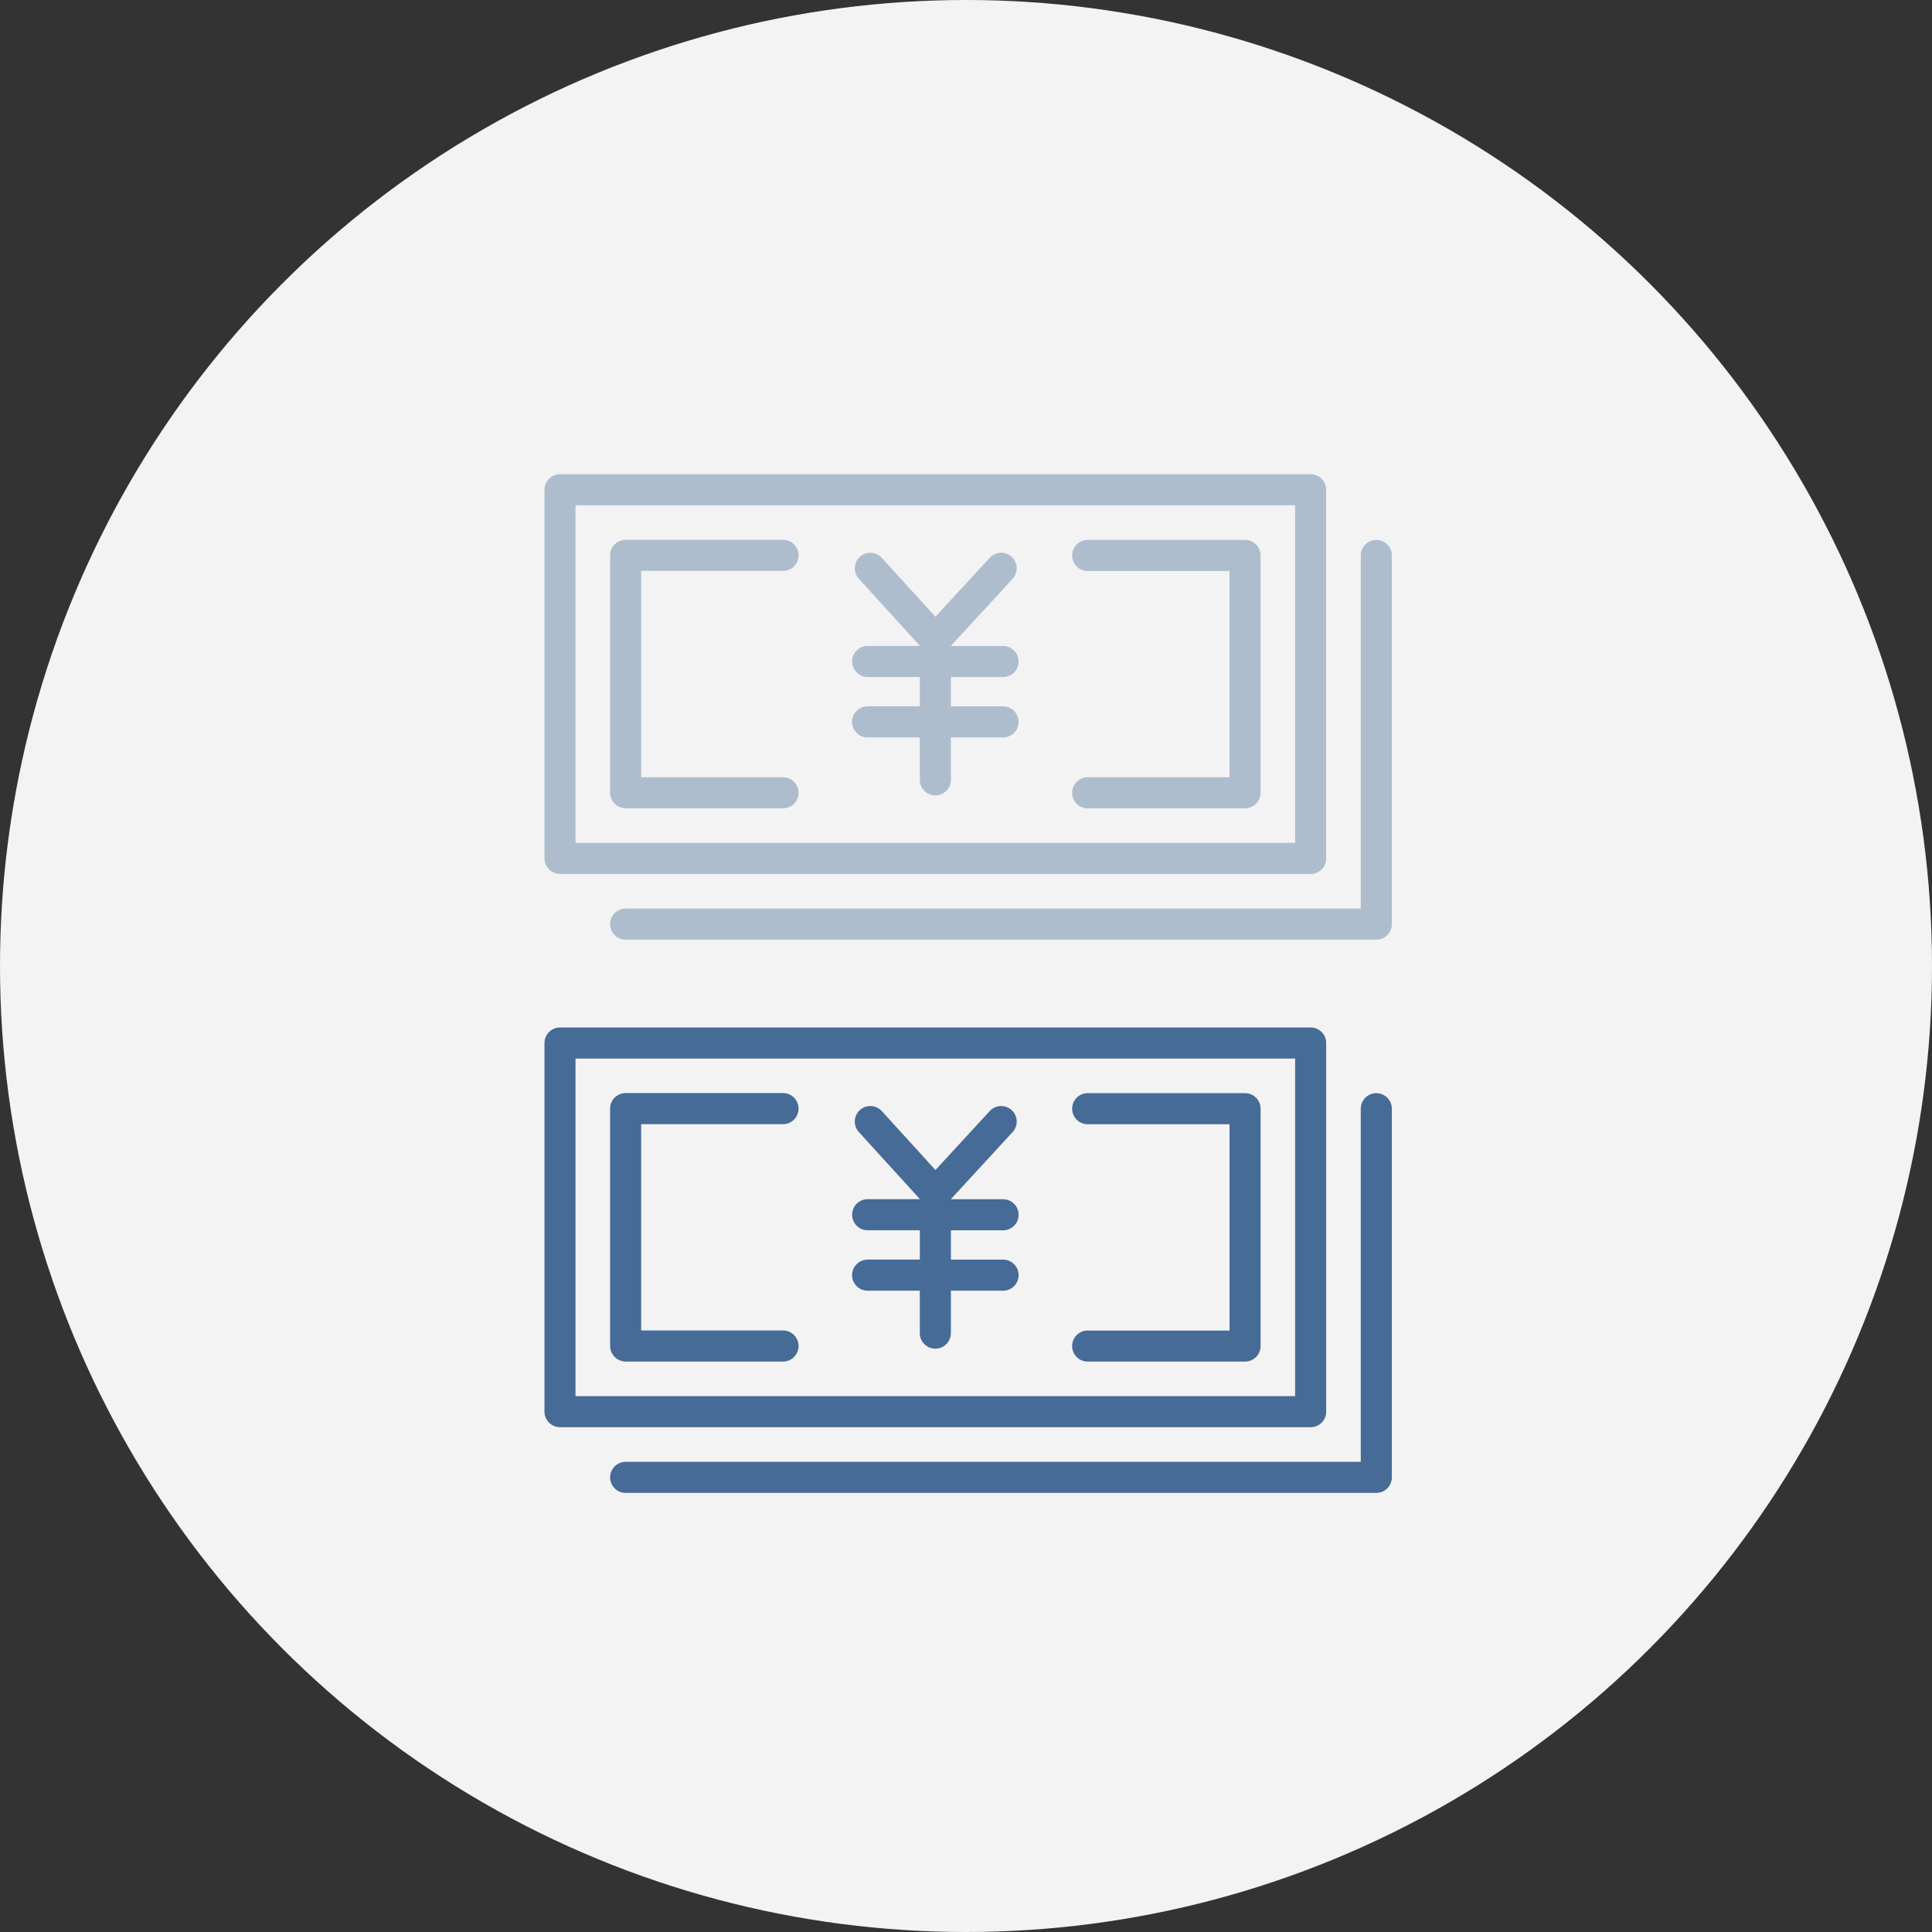 <svg width="220" height="220" viewBox="0 0 220 220" fill="none" xmlns="http://www.w3.org/2000/svg">
<rect x="0" y="0" width="220" height="220" fill="#333333" stroke="none"/>
<circle cx="110" cy="110" r="110" fill="#F3F3F3"/>
<path d="M98.797 143.434C97.82 143.434 97.027 144.227 97.027 145.204C97.027 146.182 97.82 146.974 98.797 146.974H104.739V151.803C104.739 152.781 105.532 153.573 106.51 153.573C107.487 153.573 108.28 152.781 108.28 151.803V146.974H114.222C115.199 146.974 115.992 146.182 115.992 145.204C115.992 144.227 115.199 143.434 114.222 143.434H108.28V140.098H114.222C115.199 140.098 115.992 139.306 115.992 138.328C115.992 137.351 115.199 136.558 114.222 136.558H108.28V136.544L115.306 128.914C115.968 128.194 115.924 127.076 115.204 126.414C114.485 125.753 113.366 125.797 112.705 126.516L106.519 133.232L100.412 126.521C99.755 125.802 98.637 125.748 97.912 126.405C97.192 127.061 97.139 128.179 97.795 128.904L104.744 136.534V136.553H98.802C97.825 136.553 97.032 137.346 97.032 138.323C97.032 139.301 97.825 140.093 98.802 140.093H104.744V143.429H98.802L98.797 143.434Z" fill="#466B97"/>
<path d="M151.014 160.746V118.77C151.014 117.793 150.222 117 149.244 117H63.77C62.793 117 62 117.793 62 118.77V160.746C62 161.724 62.793 162.516 63.77 162.516H149.249C150.227 162.516 151.019 161.724 151.019 160.746H151.014ZM147.479 158.981H65.535V120.54H147.479V158.981Z" fill="#466B97"/>
<path d="M156.723 124.479C155.746 124.479 154.953 125.272 154.953 126.249V166.46H71.244C70.267 166.46 69.474 167.253 69.474 168.23C69.474 169.207 70.267 170 71.244 170H156.723C157.701 170 158.493 169.207 158.493 168.23V126.254C158.493 125.277 157.701 124.484 156.723 124.484V124.479Z" fill="#466B97"/>
<path d="M71.244 155.042H89.164C90.141 155.042 90.934 154.249 90.934 153.272C90.934 152.294 90.141 151.502 89.164 151.502H73.009V128.009H89.164C90.141 128.009 90.934 127.217 90.934 126.239C90.934 125.262 90.141 124.469 89.164 124.469H71.244C70.267 124.469 69.474 125.262 69.474 126.239V153.267C69.474 154.244 70.267 155.037 71.244 155.037V155.042Z" fill="#466B97"/>
<path d="M123.855 151.507C122.878 151.507 122.085 152.299 122.085 153.277C122.085 154.254 122.878 155.047 123.855 155.047H141.775C142.752 155.047 143.545 154.254 143.545 153.277V126.249C143.545 125.272 142.752 124.479 141.775 124.479H123.855C122.878 124.479 122.085 125.272 122.085 126.249C122.085 127.227 122.878 128.019 123.855 128.019H140.01V151.512H123.855V151.507Z" fill="#466B97"/>
<g opacity="0.4">
<path d="M98.797 80.434C97.82 80.434 97.027 81.227 97.027 82.204C97.027 83.182 97.82 83.974 98.797 83.974H104.739V88.803C104.739 89.781 105.532 90.573 106.51 90.573C107.487 90.573 108.28 89.781 108.28 88.803V83.974H114.222C115.199 83.974 115.992 83.182 115.992 82.204C115.992 81.227 115.199 80.434 114.222 80.434H108.28V77.098H114.222C115.199 77.098 115.992 76.306 115.992 75.328C115.992 74.351 115.199 73.558 114.222 73.558H108.28V73.543L115.306 65.914C115.968 65.194 115.924 64.076 115.204 63.414C114.485 62.753 113.366 62.797 112.705 63.516L106.519 70.232L100.412 63.521C99.755 62.801 98.637 62.748 97.912 63.404C97.192 64.061 97.139 65.179 97.795 65.904L104.744 73.534V73.553H98.802C97.825 73.553 97.032 74.346 97.032 75.323C97.032 76.301 97.825 77.093 98.802 77.093H104.744V80.429H98.802L98.797 80.434Z" fill="#466B97"/>
<path d="M151.014 97.746V55.77C151.014 54.793 150.222 54 149.244 54H63.77C62.793 54 62 54.793 62 55.77V97.746C62 98.724 62.793 99.516 63.77 99.516H149.249C150.227 99.516 151.019 98.724 151.019 97.746H151.014ZM147.479 95.981H65.535V57.54H147.479V95.981Z" fill="#466B97"/>
<path d="M156.723 61.479C155.746 61.479 154.953 62.272 154.953 63.249V103.46H71.244C70.267 103.46 69.474 104.253 69.474 105.23C69.474 106.207 70.267 107 71.244 107H156.723C157.701 107 158.493 106.207 158.493 105.23V63.254C158.493 62.276 157.701 61.484 156.723 61.484V61.479Z" fill="#466B97"/>
<path d="M71.244 92.042H89.164C90.141 92.042 90.934 91.249 90.934 90.272C90.934 89.294 90.141 88.502 89.164 88.502H73.009V65.009H89.164C90.141 65.009 90.934 64.217 90.934 63.239C90.934 62.262 90.141 61.469 89.164 61.469H71.244C70.267 61.469 69.474 62.262 69.474 63.239V90.267C69.474 91.244 70.267 92.037 71.244 92.037V92.042Z" fill="#466B97"/>
<path d="M123.855 88.507C122.878 88.507 122.085 89.299 122.085 90.277C122.085 91.254 122.878 92.047 123.855 92.047H141.775C142.752 92.047 143.545 91.254 143.545 90.277V63.249C143.545 62.272 142.752 61.479 141.775 61.479H123.855C122.878 61.479 122.085 62.272 122.085 63.249C122.085 64.227 122.878 65.019 123.855 65.019H140.01V88.512H123.855V88.507Z" fill="#466B97"/>
</g>
</svg>
